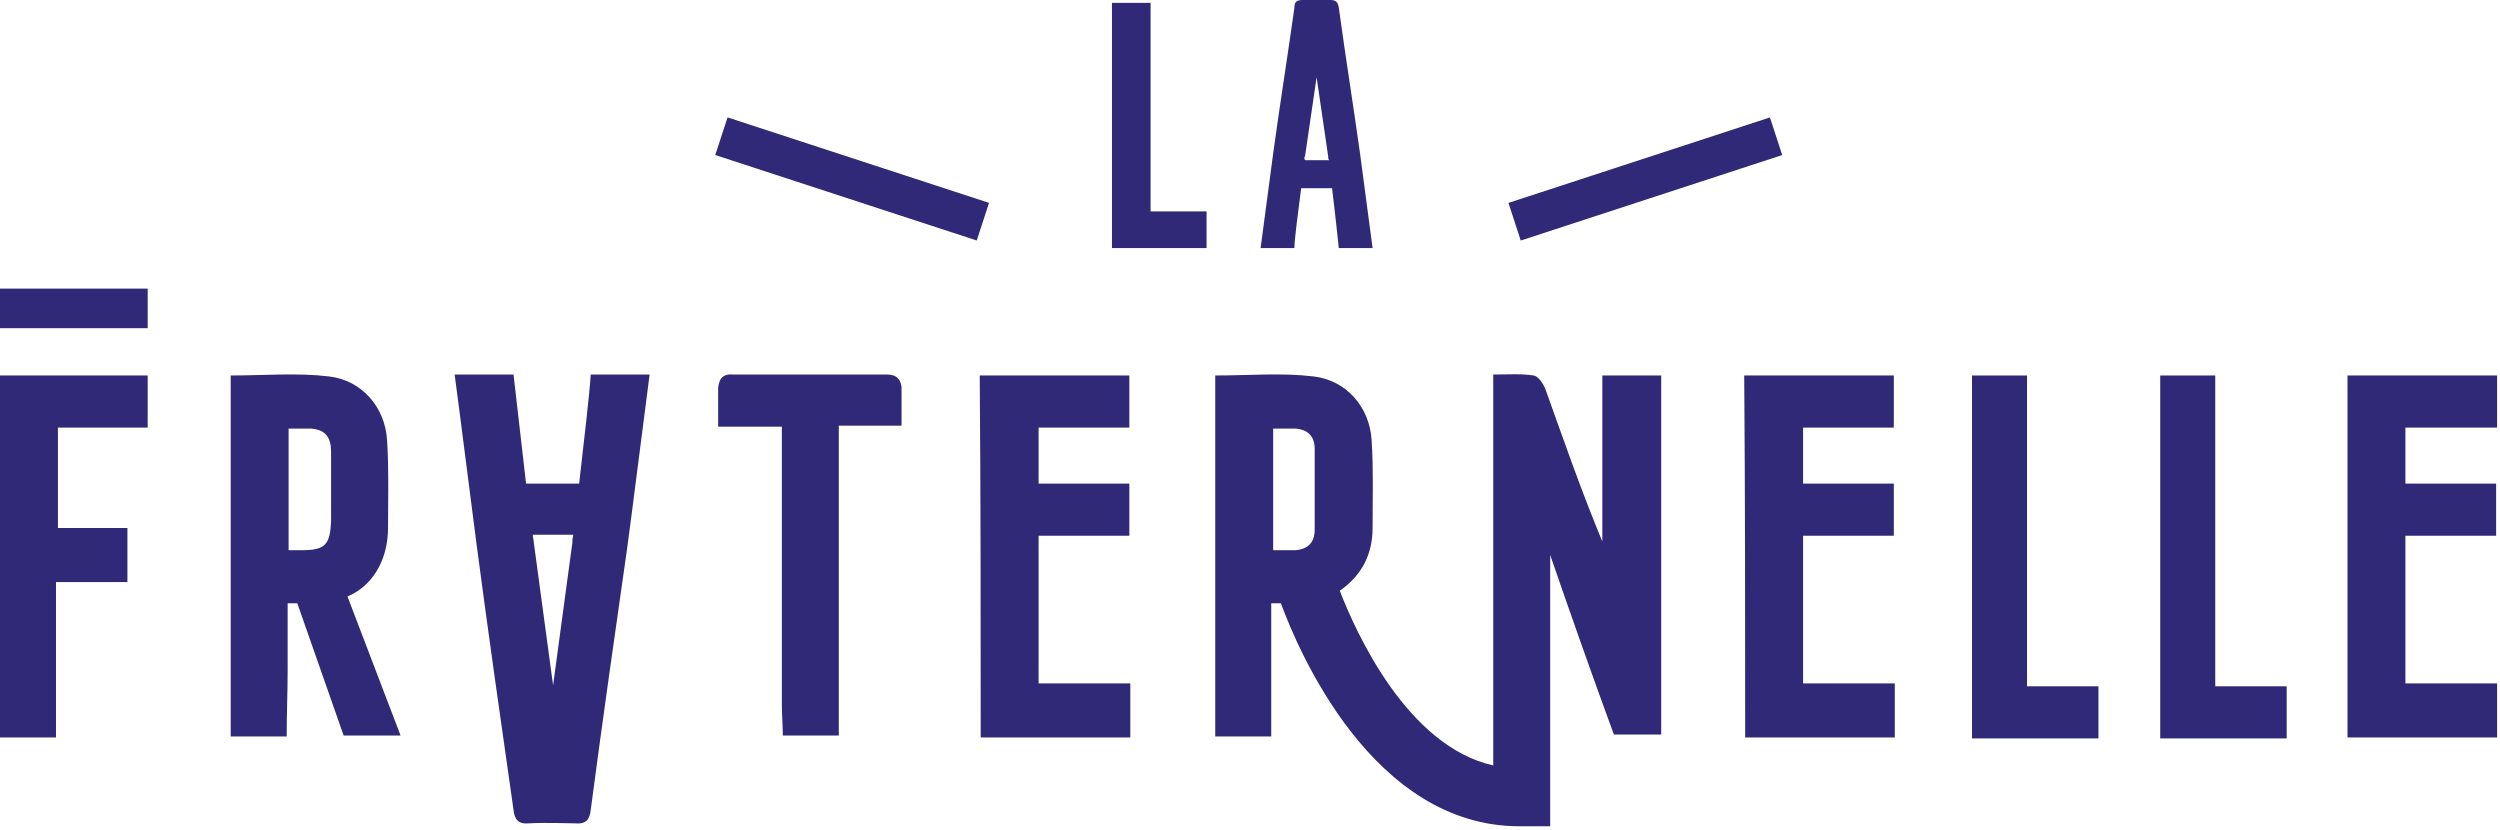 <svg width="259" height="86" viewBox="0 0 259 86" fill="none" xmlns="http://www.w3.org/2000/svg">
<path d="M4.1 0H0V28.5H4.1V0Z" transform="translate(74.101 16.06) rotate(-71.898)" fill="#2F2977"/>
<path d="M4 0C2.6 0 1.3 0 0 0C0 8.5 0 16.9 0 25.4C3.3 25.4 6.5 25.4 9.8 25.4C9.8 24.2 9.8 22.9 9.8 21.6C7.8 21.6 5.9 21.6 4 21.6C4 14.3 4 7.2 4 0Z" transform="translate(115.2 0.3)" fill="#2F2977"/>
<path d="M28.5 0H0V4.1H28.5V0Z" transform="translate(156.275 21.021) rotate(-18.102)" fill="#2F2977"/>
<path d="M46.1 0.125C44.1 0.125 42.2 0.125 40.1 0.125C40.1 5.925 40.1 11.625 40.1 17.325C37.9 12.025 36.1 6.825 34.2 1.525C34 1.025 33.5 0.225 33 0.125C31.7 -0.075 30.3 0.025 28.8 0.025C28.8 7.825 28.8 40.525 28.8 40.525C19.9 38.525 14.6 26.825 12.9 22.425C15.2 20.825 16.3 18.625 16.3 15.925C16.3 12.925 16.4 9.825 16.2 6.825C16 3.425 13.6 0.625 10.2 0.225C6.9 -0.175 3.5 0.125 0 0.125C0 12.625 0 25.125 0 37.525C1.9 37.525 3.9 37.525 5.8 37.525C5.8 32.925 5.8 28.425 5.8 23.725C5.8 23.725 6.2 23.725 6.8 23.725C8.6 28.625 16.3 46.825 31.5 46.825H34.7V22.925C34.7 20.425 34.7 18.725 34.7 18.725C36.7 24.525 39.2 31.625 41.3 37.325C42.9 37.325 44.6 37.325 46.2 37.325V0.125H46.1ZM10.3 16.125C10.3 17.425 9.6 18.125 8.3 18.225C7.6 18.225 6.8 18.225 6 18.225C6 13.925 6 9.825 6 5.625C6.8 5.625 7.6 5.625 8.3 5.625C9.6 5.725 10.3 6.425 10.3 7.725C10.3 10.525 10.3 13.325 10.3 16.125Z" transform="translate(125.9 38.775)" fill="#2F2977"/>
<path d="M16.3 15.908C16.3 12.908 16.4 9.808 16.2 6.808C16 3.408 13.6 0.608 10.2 0.208C6.9 -0.192 3.5 0.108 0 0.108C0 12.608 0 25.108 0 37.508C1.9 37.508 3.9 37.508 5.8 37.508C5.8 35.208 5.9 32.908 5.9 30.608C5.9 28.308 5.9 26.108 5.9 23.708H6.9L11.7 37.408C13.8 37.408 15.5 37.408 17.6 37.408L12.1 23.008C15.1 21.708 16.3 18.708 16.3 15.908ZM7.4 18.208C7 18.208 6.6 18.208 6 18.208C6 13.908 6 9.808 6 5.608C6.8 5.608 7.5 5.608 8.3 5.608C9.8 5.708 10.4 6.508 10.4 8.008C10.4 10.408 10.4 12.808 10.4 15.208C10.3 17.608 9.8 18.208 7.4 18.208Z" transform="translate(23.9 38.792)" fill="#2F2977"/>
<path d="M13.1 32.2H5.7V0H0V32.2V37.1V37.6H13.1V32.2Z" transform="translate(204.3 38.9)" fill="#2F2977"/>
<path d="M0 37.5C1.9 37.5 3.9 37.5 5.8 37.5C5.8 32.2 5.8 26.9 5.8 21.4C8.4 21.4 10.8 21.4 13.2 21.4C13.2 19.5 13.2 17.7 13.2 15.8C10.7 15.8 8.4 15.8 6 15.8C6 12.3 6 8.9 6 5.4C9.2 5.4 12.2 5.4 15.3 5.4C15.3 3.5 15.3 1.8 15.3 0C10.2 0 5.2 0 0 0C0 12.6 0 25 0 37.5Z" transform="translate(0 38.9)" fill="#2F2977"/>
<path d="M0.1 37.5C5.3 37.5 10.4 37.5 15.6 37.5C15.6 35.7 15.6 33.9 15.6 31.9C12.3 31.9 9.2 31.9 6.1 31.9C6.1 28.4 6.1 25 6.1 21.4V16.6H15.5V11.2H6.1C6.1 9.3 6.1 7.4 6.1 5.4C9.3 5.4 12.5 5.4 15.5 5.4V0C10.4 0 5.2 0 0 0C0.1 12.6 0.1 25 0.1 37.5Z" transform="translate(101.5 38.9)" fill="#2F2977"/>
<path d="M0.1 37.5C5.3 37.5 10.4 37.5 15.6 37.5C15.6 35.8 15.6 34 15.6 32.1C15.6 32 15.6 32 15.6 31.9C12.3 31.9 9.2 31.9 6.1 31.9C6.1 28.4 6.1 25 6.1 21.4V16.6H15.5V11.2H6.1C6.1 9.3 6.1 7.4 6.1 5.4C9.3 5.4 12.5 5.4 15.5 5.4V0C10.4 0 5.2 0 0 0C0.1 12.6 0.1 25.1 0.1 37.5Z" transform="translate(180.7 38.9)" fill="#2F2977"/>
<path d="M15.5 5.4V0C10.4 0 5.2 0 0 0C0 12.6 0 25 0 37.5C5.2 37.5 10.3 37.5 15.5 37.5C15.5 35.7 15.5 33.9 15.5 31.9C12.2 31.9 9.1 31.9 6 31.9C6 28.4 6 25 6 21.4V16.6H15.4V11.2H6C6 9.3 6 7.4 6 5.4C9.2 5.4 12.4 5.4 15.5 5.4Z" transform="translate(243.2 38.9)" fill="#2F2977"/>
<path d="M12.9 11.3H7.4C6.9 6.9 6.3 1.8 6.1 0C4.2 0 2 0 0 0C0.4 2.9 1.9 14.8 2.3 17.8C3.5 26.9 4.8 36 6.1 45.1C6.2 46.1 6.6 46.6 7.7 46.5C9.2 46.4 12 46.5 12.5 46.5C13.6 46.6 14 46.1 14.1 45.1C15.3 36 16.6 26.9 17.9 17.8C18.3 14.9 19.8 3 20.2 0C18.3 0 16.1 0 14.1 0C14 1.8 13.4 6.9 12.9 11.3ZM12.2 17.4L10.2 32.2L8.2 17.4C8.2 17.2 8.1 16.9 8.1 16.6H12.3C12.2 17 12.2 17.2 12.2 17.4Z" transform="translate(47.1 38.8)" fill="#2F2977"/>
<path d="M15.3 0H0V4.1H15.3V0Z" transform="translate(0 29.9)" fill="#2F2977"/>
<path d="M5.7 0H0V32.2V37.1V37.6H13.1V32.2H5.7V0Z" transform="translate(223.8 38.9)" fill="#2F2977"/>
<path d="M17.5 0.013H17.4C11 0.013 8 0.013 1.6 0.013C0.5 -0.087 0.1 0.413 0 1.413V5.413C0 5.413 4.9 5.413 6.6 5.413C6.6 6.213 6.6 6.913 6.6 7.613C6.6 16.513 6.6 25.413 6.6 34.213C6.6 35.313 6.7 36.413 6.7 37.413C8.6 37.413 10.6 37.413 12.5 37.413C12.5 26.813 12.5 16.113 12.5 5.313C14.8 5.313 16.9 5.313 19 5.313C19 5.013 19 4.513 19 3.913C19 2.813 19 1.513 19 1.313C18.9 0.513 18.5 0.013 17.5 0.013Z" transform="translate(74.4 38.788)" fill="#2F2977"/>
<path d="M4.2 19.5H7.4C7.7 21.9 8 24.8 8.1 25.7C9.2 25.7 10.5 25.7 11.6 25.7C11.4 24.1 10.5 17.5 10.3 15.9C9.6 10.9 8.8 5.9 8.1 0.8C8 0.2 7.8 0 7.2 0C6.3 0 4.7 0 4.4 0C3.7 0 3.5 0.2 3.5 0.8C2.8 5.8 2 10.8 1.3 15.9C1.1 17.5 0.2 24.1 0 25.7C1.1 25.7 2.4 25.7 3.5 25.7C3.5 24.8 3.9 21.9 4.2 19.5ZM4.6 16.2L5.8 8L7 16.2C7 16.3 7 16.5 7.1 16.6H4.6C4.5 16.4 4.5 16.3 4.6 16.2Z" transform="translate(130.6)" fill="#2F2977"/>
</svg>
